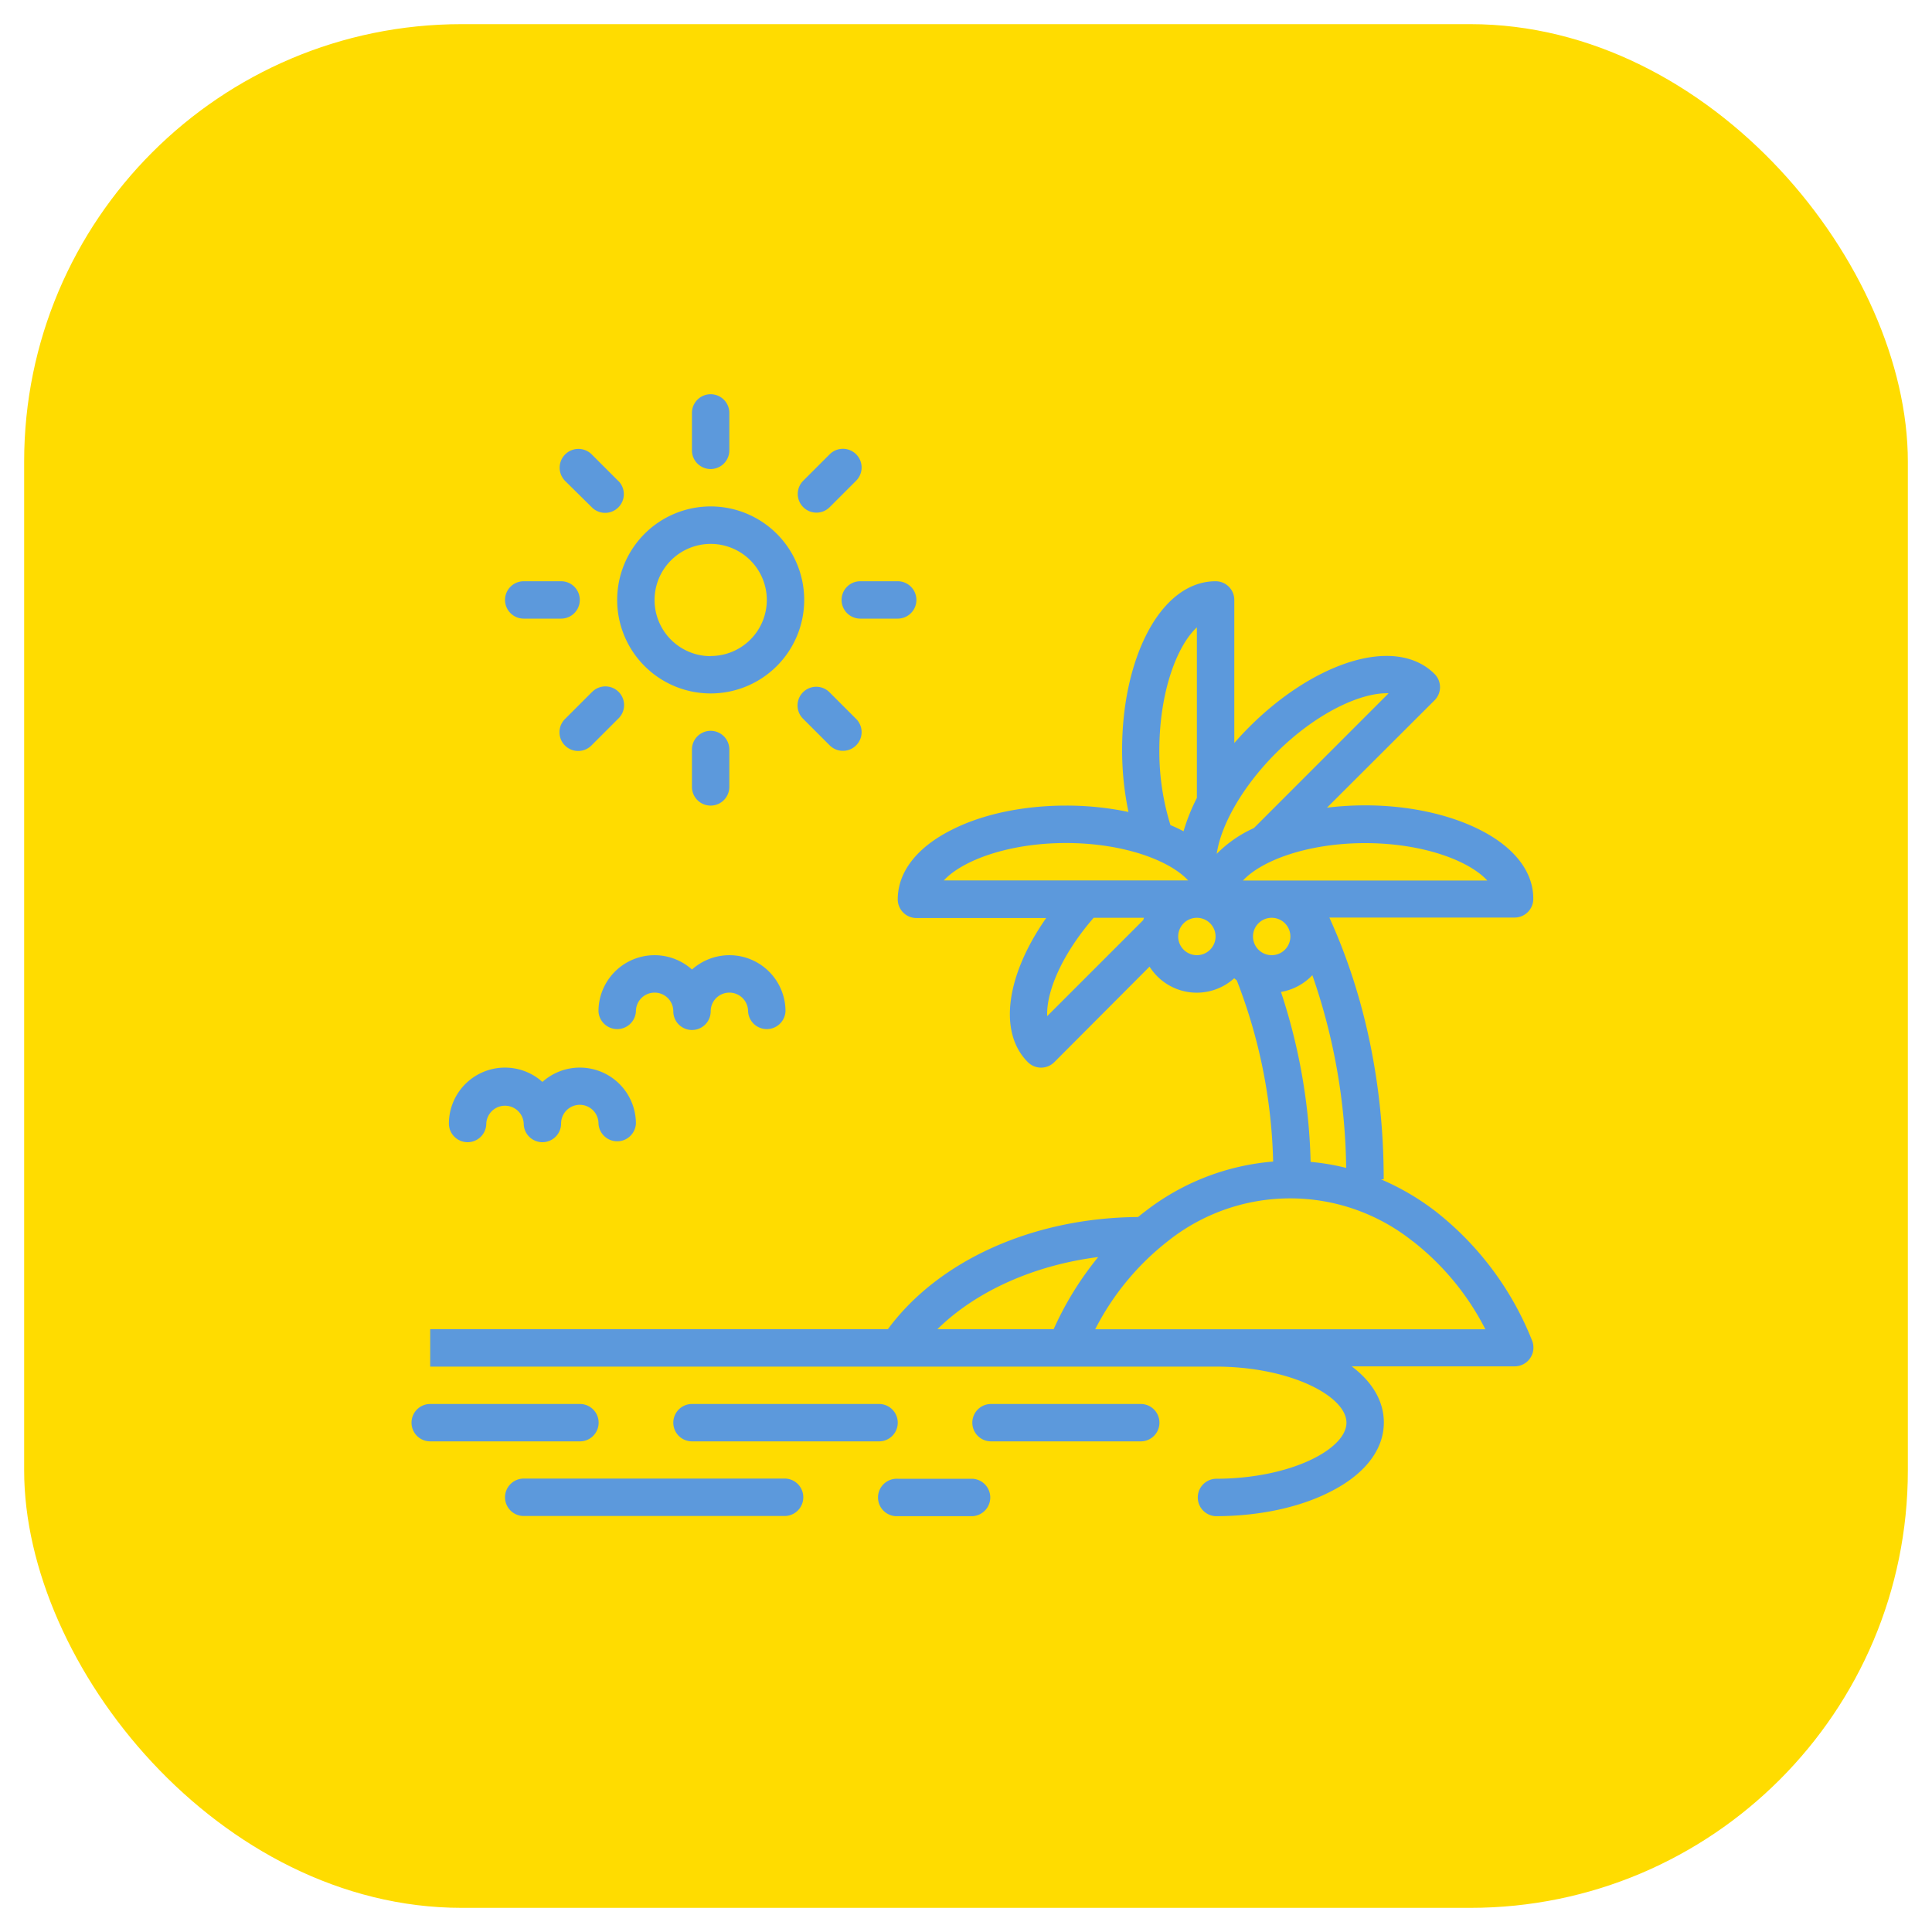 <svg xmlns="http://www.w3.org/2000/svg" id="Layer_1" data-name="Layer 1" viewBox="0 0 400 400"><title>3</title><rect x="5" y="5" width="390" height="390" rx="90.58" style="fill:#ffdc00"></rect><path d="M236.18,298.42a3.87,3.87,0,1,0,0-7.74h-31a3.87,3.87,0,1,0,0,7.74Z" style="fill:#5c99dc"></path><path d="M89.07,298.42h31a3.87,3.87,0,0,0,0-7.74h-31a3.87,3.87,0,1,0,0,7.74Z" style="fill:#5c99dc"></path><path d="M185.86,306.16a3.88,3.88,0,1,0,0,7.75h15.48a3.88,3.88,0,0,0,0-7.75Z" style="fill:#5c99dc"></path><path d="M104.56,310a3.87,3.87,0,0,0,3.87,3.87h54.2a3.88,3.88,0,0,0,0-7.75h-54.2A3.88,3.88,0,0,0,104.56,310Z" style="fill:#5c99dc"></path><path d="M306.27,171.74c-6.37-3.19-14.77-5-23.63-5a65.18,65.18,0,0,0-7.9.48L297,145a3.85,3.85,0,0,0,0-5.47c-4-4-10.45-4.82-18.12-2.27-6.76,2.26-13.93,6.95-20.2,13.22-1.09,1.09-2.14,2.21-3.13,3.35V124.21a3.87,3.87,0,0,0-3.87-3.87c-5.68,0-10.8,4-14.41,11.21-3.19,6.37-4.95,14.77-4.95,23.63a62.42,62.42,0,0,0,1.32,12.93,62.42,62.42,0,0,0-12.93-1.32c-8.86,0-17.26,1.76-23.63,5-7.23,3.61-11.21,8.73-11.21,14.41a3.87,3.87,0,0,0,3.87,3.87H216.6c-8.25,11.78-10,23.64-3.79,29.84a3.87,3.87,0,0,0,5.47,0L238,200.13a11.56,11.56,0,0,0,17.53,2.41l.54.45a110.2,110.2,0,0,1,7.52,37.5,49.66,49.66,0,0,0-26.52,10.34q-.74.55-1.44,1.14c-21.75.15-41.33,9-51.8,23.22H89.07v7.75h162.6c15.51,0,27.1,6.13,27.1,11.61s-11.59,11.61-27.1,11.61a3.88,3.88,0,0,0,0,7.75c8.86,0,17.25-1.76,23.63-5,7.23-3.61,11.21-8.73,11.21-14.41,0-4.34-2.33-8.35-6.65-11.61h33.75a3.89,3.89,0,0,0,3.59-5.34,63.87,63.87,0,0,0-20-26.77,51.94,51.94,0,0,0-11.29-6.61h.57c0-19.44-3.87-38-11.25-54.2h38.35a3.87,3.87,0,0,0,3.87-3.87C317.48,180.47,313.5,175.35,306.27,171.74ZM247.8,129.89v35.32a39.12,39.12,0,0,0-2.76,6.9l-.71-.37c-.64-.32-1.3-.62-2-.91a51.59,51.59,0,0,1-2.3-15.65C240.06,143.3,243.65,133.72,247.8,129.89ZM236.69,190.5l-19.88,19.88c-.22-4.9,2.91-12.63,9.62-20.36h10.42C236.79,190.18,236.74,190.34,236.69,190.5Zm-41.28-8.22c3.83-4.15,13.41-7.74,25.29-7.74s21.46,3.59,25.29,7.74Zm52.39,15.48a3.87,3.87,0,1,1,3.87-3.87A3.87,3.87,0,0,1,247.8,197.76Zm4.11-21c.91-6.17,5.54-14.12,12.23-20.81,8.4-8.4,17.71-12.63,23.36-12.41l-27.88,27.89-.61.29A25.55,25.55,0,0,0,251.91,176.78Zm11.37,21a3.87,3.87,0,1,1,3.88-3.87A3.87,3.87,0,0,1,263.28,197.76Zm-45.13,77.43H194.08c8-7.86,20-13.25,33.29-14.93A66.56,66.56,0,0,0,218.15,275.19ZM292.53,257a54.58,54.58,0,0,1,15,18.21H226.75a54.58,54.58,0,0,1,15-18.21,40.66,40.66,0,0,1,50.75,0Zm-13.79-15.19a47.53,47.53,0,0,0-7.39-1.25,120.72,120.72,0,0,0-6.14-35.19,11.63,11.63,0,0,0,6.5-3.47,125.57,125.57,0,0,1,7,39.91Zm-21.39-59.51c3.83-4.15,13.41-7.74,25.29-7.74s21.46,3.59,25.29,7.74Z" style="fill:#5c99dc"></path><path d="M182,290.68H143.27a3.87,3.87,0,0,0,0,7.74H182a3.87,3.87,0,1,0,0-7.74Z" style="fill:#5c99dc"></path><path d="M147.14,104.85a19.36,19.36,0,1,0,19.36,19.36A19.36,19.36,0,0,0,147.14,104.85Zm0,31a11.62,11.62,0,1,1,11.62-11.61A11.61,11.61,0,0,1,147.14,135.82Z" style="fill:#5c99dc"></path><path d="M151,93.24V85.49a3.87,3.87,0,0,0-7.74,0v7.75a3.87,3.87,0,0,0,7.74,0Z" style="fill:#5c99dc"></path><path d="M189.73,124.21a3.87,3.87,0,0,0-3.87-3.87h-7.75a3.87,3.87,0,1,0,0,7.74h7.75A3.87,3.87,0,0,0,189.73,124.21Z" style="fill:#5c99dc"></path><path d="M151,162.92v-7.74a3.87,3.87,0,1,0-7.74,0v7.74a3.87,3.87,0,0,0,7.74,0Z" style="fill:#5c99dc"></path><path d="M104.56,124.21a3.87,3.87,0,0,0,3.87,3.87h7.74a3.87,3.87,0,1,0,0-7.74h-7.74A3.87,3.87,0,0,0,104.56,124.21Z" style="fill:#5c99dc"></path><path d="M128,99.57l-5.48-5.48A3.87,3.87,0,0,0,117,99.57L122.5,105a3.87,3.87,0,1,0,5.57-5.38Z" style="fill:#5c99dc"></path><path d="M171.78,105l5.47-5.47a3.87,3.87,0,0,0-5.47-5.48l-5.48,5.48a3.87,3.87,0,0,0,5.48,5.47Z" style="fill:#5c99dc"></path><path d="M171.78,154.32a3.87,3.87,0,0,0,5.47-5.48l-5.47-5.47a3.87,3.87,0,0,0-5.57,5.38l.09.09Z" style="fill:#5c99dc"></path><path d="M117,148.84a3.87,3.87,0,0,0,5.41,5.54l.06-.06,5.48-5.48a3.87,3.87,0,1,0-5.38-5.56l-.1.09Z" style="fill:#5c99dc"></path><path d="M135.53,205.51a3.87,3.87,0,0,1,3.87,3.87,3.87,3.87,0,0,0,7.74,0,3.87,3.87,0,0,1,7.74,0,3.88,3.88,0,0,0,7.75,0,11.61,11.61,0,0,0-19.36-8.65,11.61,11.61,0,0,0-19.36,8.65,3.88,3.88,0,0,0,7.75,0A3.87,3.87,0,0,1,135.53,205.51Z" style="fill:#5c99dc"></path><path d="M92.94,232.61a3.87,3.87,0,0,0,7.74,0,3.88,3.88,0,0,1,7.75,0,3.87,3.87,0,1,0,7.74,0,3.87,3.87,0,1,1,7.74,0,3.88,3.88,0,0,0,7.75,0A11.61,11.61,0,0,0,112.3,224a11.61,11.61,0,0,0-19.36,8.65Z" style="fill:#5c99dc"></path></svg>